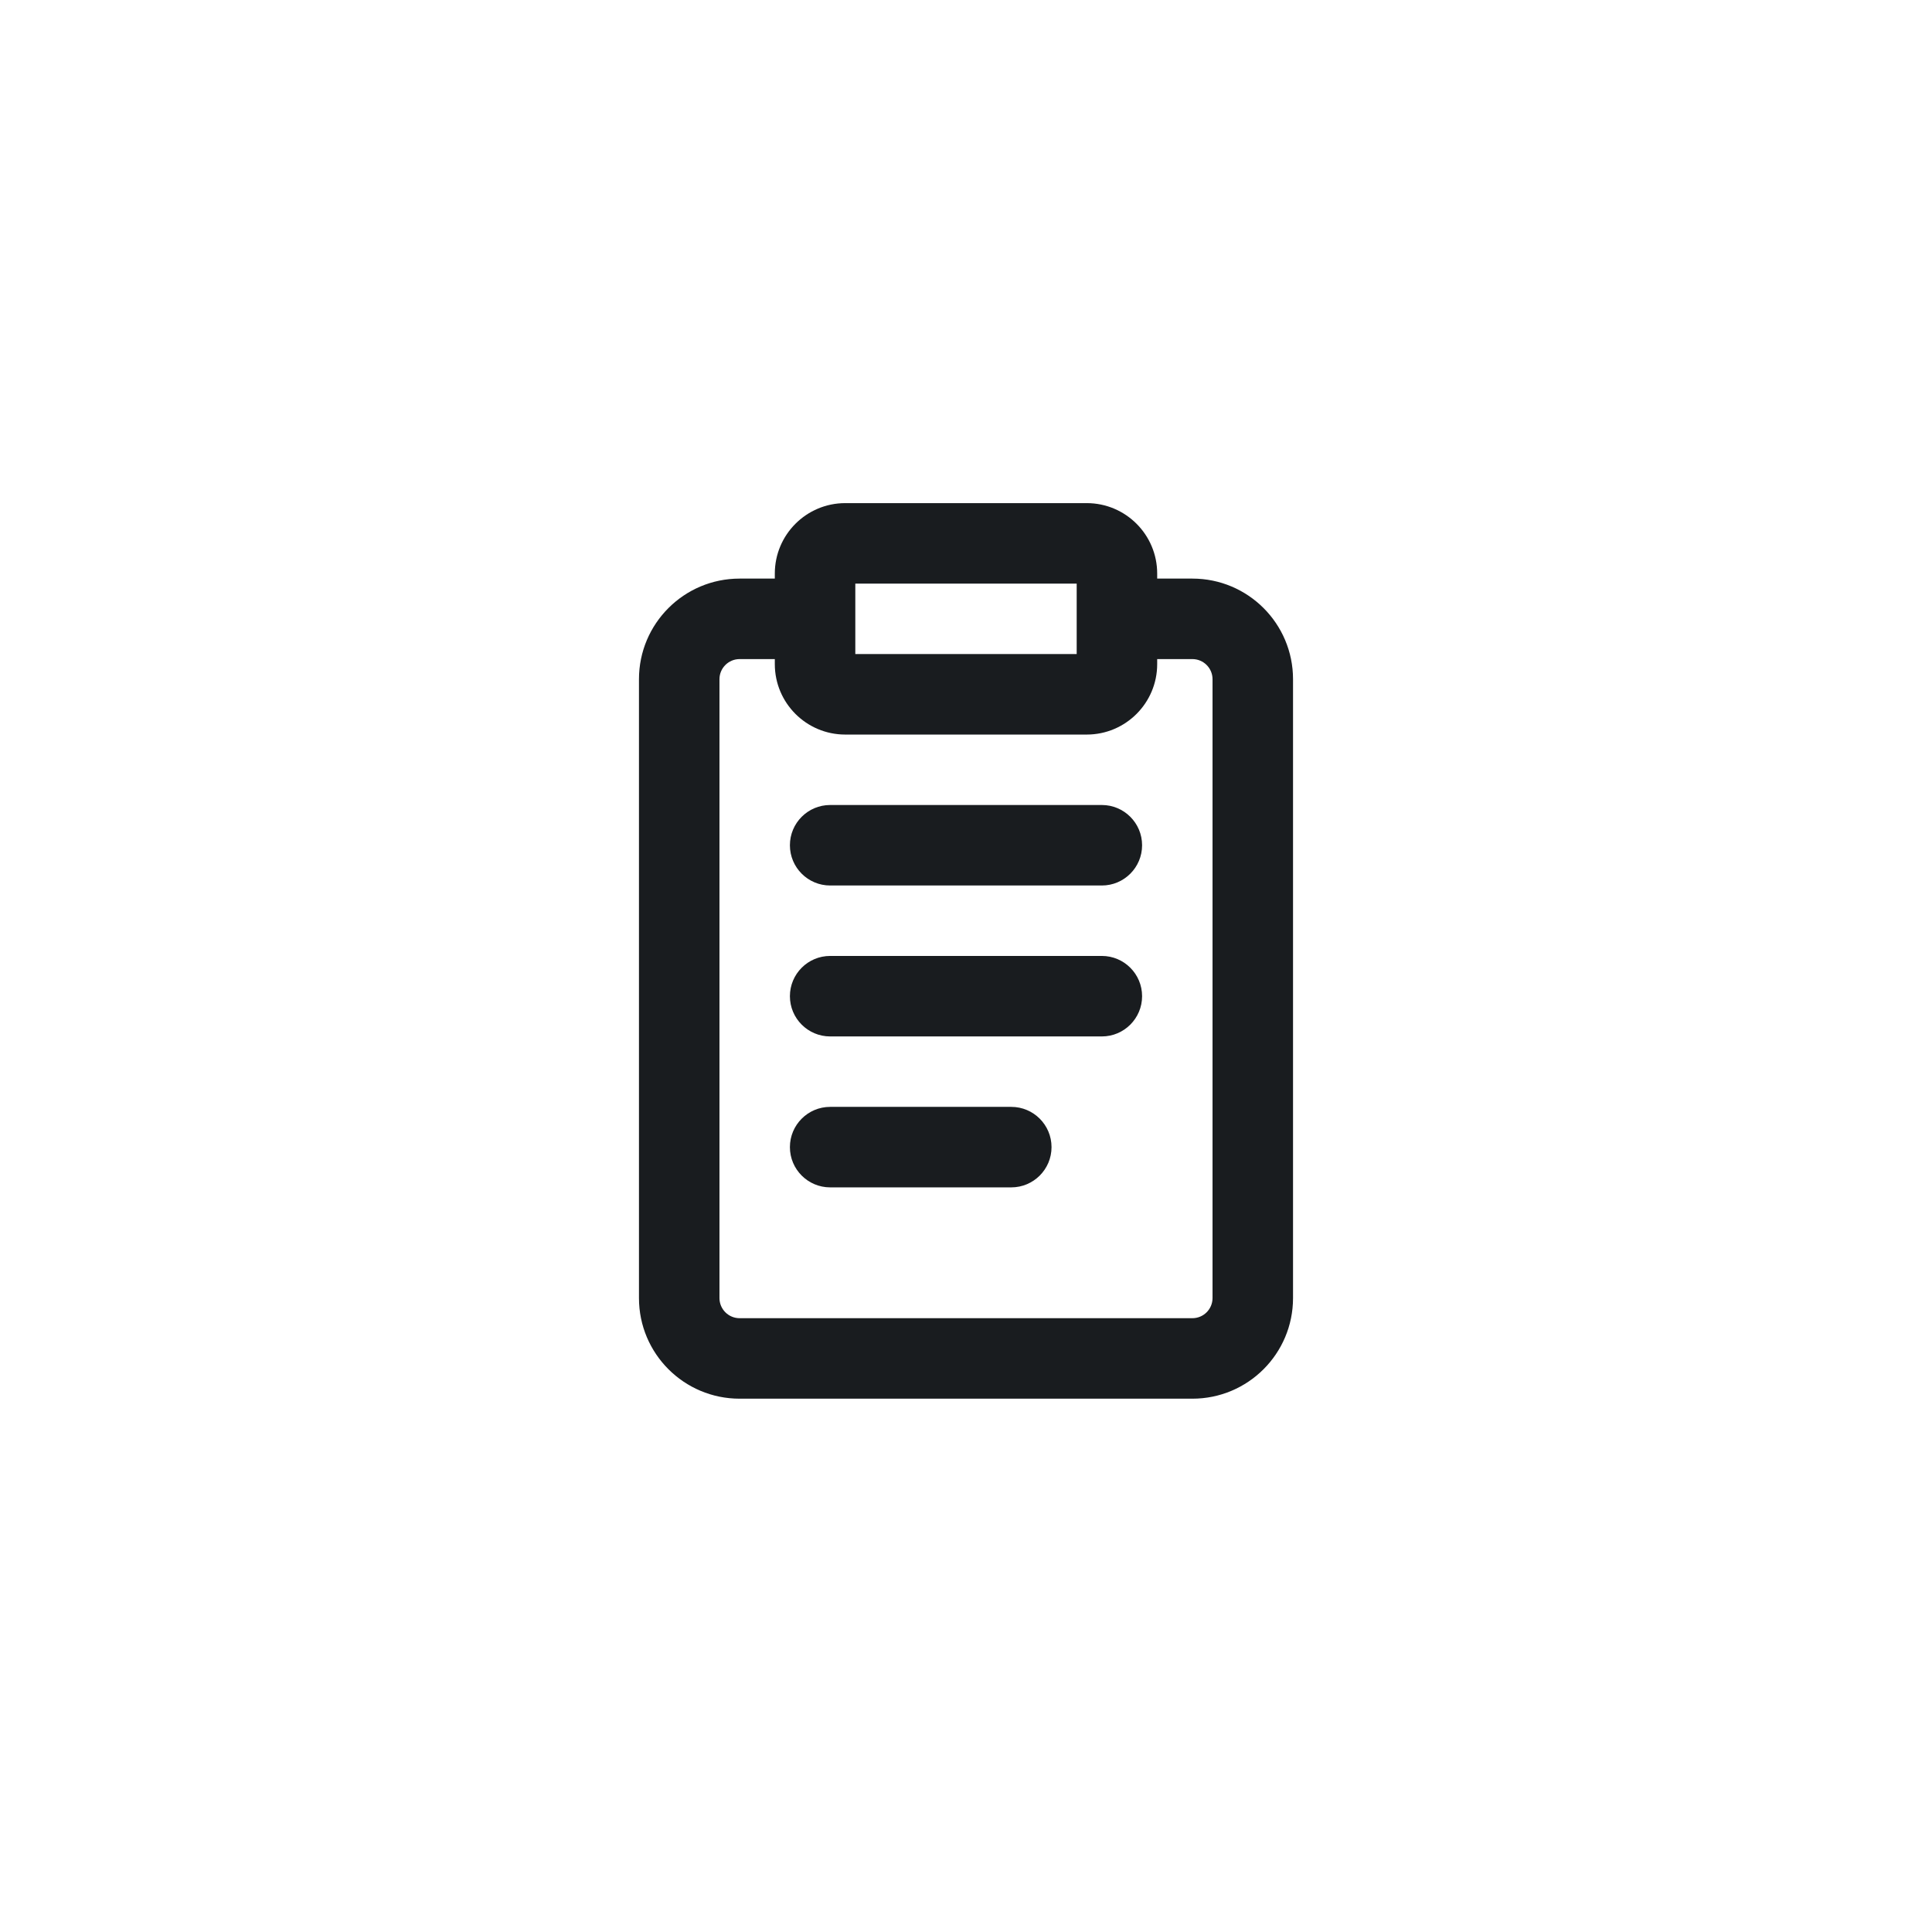 <svg width="48" height="48" viewBox="0 0 48 48" fill="none" xmlns="http://www.w3.org/2000/svg">
<circle cx="24" cy="24" r="24" fill="none"/>
<path d="M19.625 21C19.625 20.448 20.073 20 20.625 20H27.375C27.927 20 28.375 20.448 28.375 21C28.375 21.552 27.927 22 27.375 22H20.625C20.073 22 19.625 21.552 19.625 21Z" fill="#191C1F"/>
<path d="M19.625 24.75C19.625 24.198 20.073 23.75 20.625 23.75H27.375C27.927 23.75 28.375 24.198 28.375 24.75C28.375 25.302 27.927 25.75 27.375 25.75H20.625C20.073 25.75 19.625 25.302 19.625 24.75Z" fill="#191C1F"/>
<path d="M20.625 27.5C20.073 27.5 19.625 27.948 19.625 28.5C19.625 29.052 20.073 29.5 20.625 29.5H25.125C25.677 29.5 26.125 29.052 26.125 28.5C26.125 27.948 25.677 27.5 25.125 27.5H20.625Z" fill="#191C1F"/>
<path fill-rule="evenodd" clip-rule="evenodd" d="M21 12.5C20.034 12.5 19.25 13.284 19.25 14.25V14.375H18.375C16.994 14.375 15.875 15.494 15.875 16.875V32.25C15.875 33.631 16.994 34.75 18.375 34.75H29.625C31.006 34.75 32.125 33.631 32.125 32.25V16.875C32.125 15.494 31.006 14.375 29.625 14.375H28.75V14.25C28.75 13.284 27.966 12.5 27 12.5H21ZM26.75 14.5H21.25V16.25H26.75V14.5ZM19.25 16.375V16.5C19.25 17.466 20.034 18.25 21 18.25H27C27.966 18.25 28.75 17.466 28.75 16.5V16.375H29.625C29.901 16.375 30.125 16.599 30.125 16.875V32.25C30.125 32.526 29.901 32.75 29.625 32.75H18.375C18.099 32.75 17.875 32.526 17.875 32.25V16.875C17.875 16.599 18.099 16.375 18.375 16.375H19.25Z" fill="#191C1F"/>
</svg>
